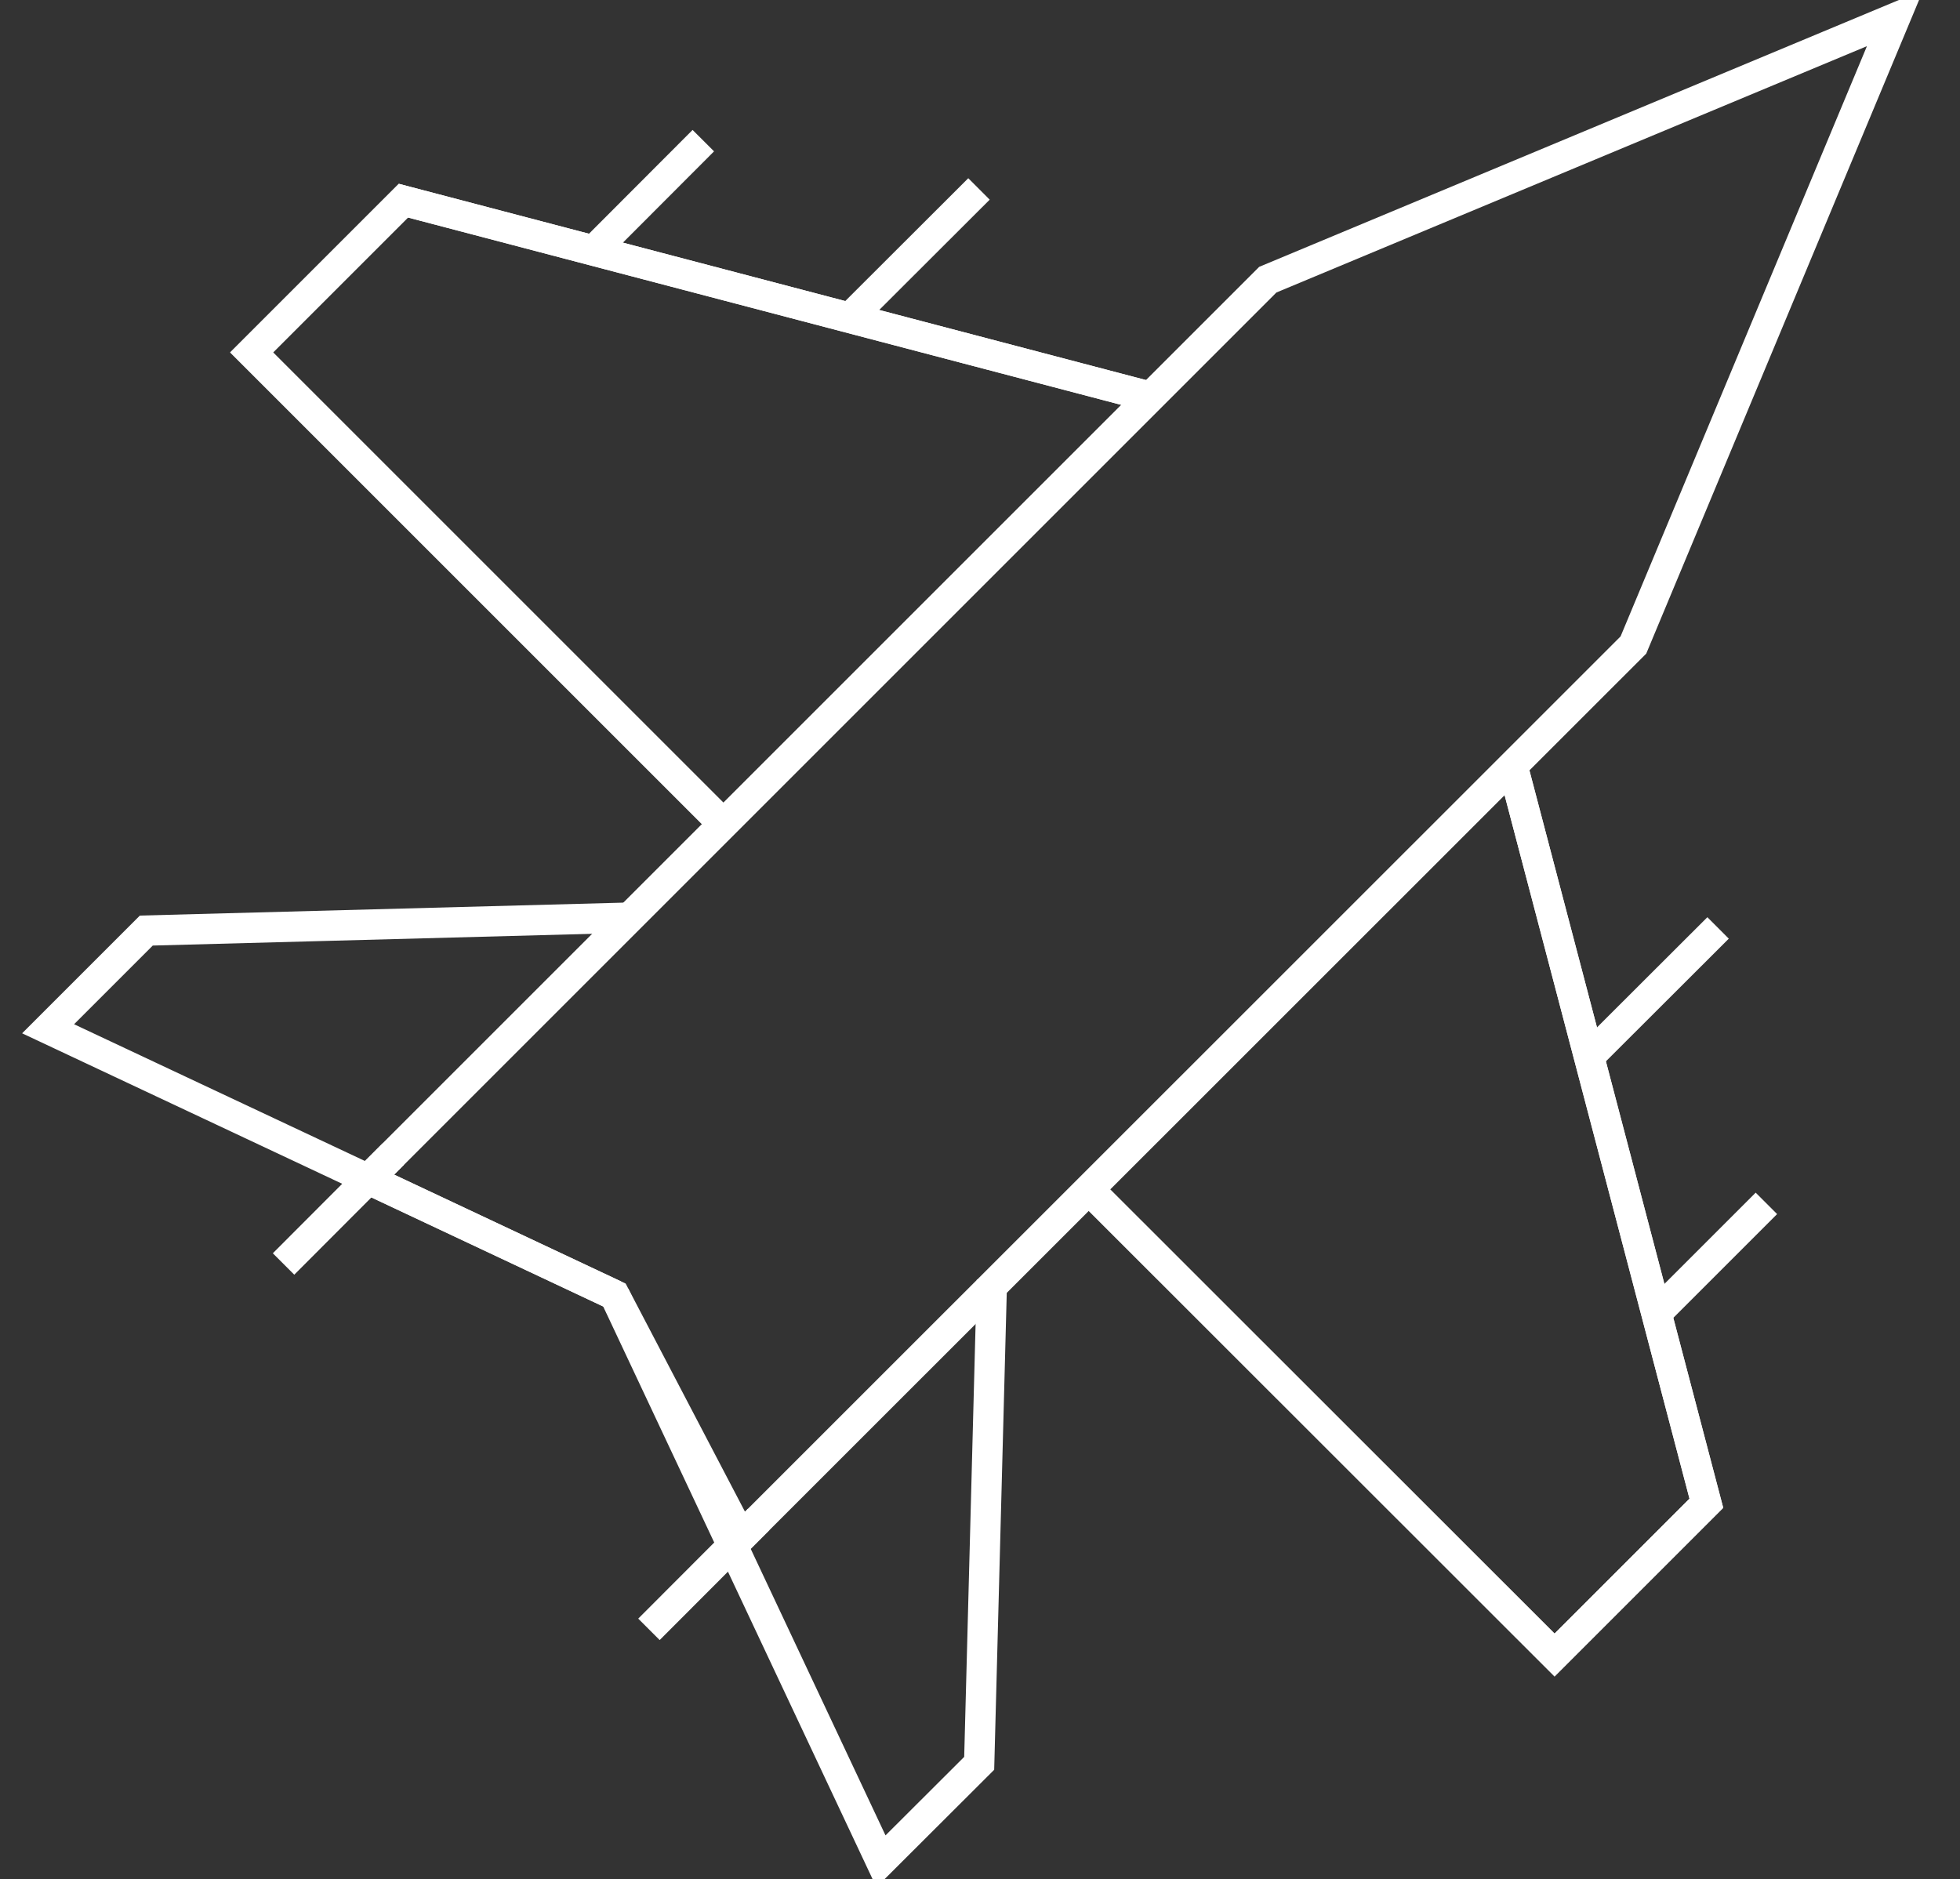 <svg id="Layer_1" data-name="Layer 1" xmlns="http://www.w3.org/2000/svg" viewBox="0 0 96.98 93"><rect x="0" y="0" width="96.98" height="93" fill="#333333" stroke="none"/><polygon points="93.77 0.89 62.73 13.84 18.22 58.35 30.41 64.09 36.67 76.06 80.82 31.92 93.77 0.89" style="fill:none;stroke:#fff;stroke-miterlimit:10;stroke-width:1.5px"/><polyline points="31.16 45.41 7.24 46.05 2.38 50.91 30.41 64.09" style="fill:none;stroke:#fff;stroke-miterlimit:10;stroke-width:1.5px"/><polyline points="49.08 63.34 48.45 87.26 43.59 92.11 30.41 64.09" style="fill:none;stroke:#fff;stroke-miterlimit:10;stroke-width:1.5px"/><polyline points="56.58 19.55 19.96 9.93 12.45 17.44 35.57 40.56" style="fill:none;stroke:#fff;stroke-miterlimit:10;stroke-width:1.5px"/><polyline points="56.58 19.55 19.96 9.93 12.45 17.44 35.57 40.56" style="fill:none;stroke:#fff;stroke-miterlimit:10;stroke-width:1.5px"/><line x1="29.37" y1="12.4" x2="34.8" y2="6.96" style="fill:none;stroke:#fff;stroke-miterlimit:10;stroke-width:1.5px"/><line x1="42.05" y1="15.73" x2="48.44" y2="9.35" style="fill:none;stroke:#fff;stroke-miterlimit:10;stroke-width:1.5px"/><polyline points="74.81 37.78 84.43 74.39 76.92 81.9 53.8 58.79" style="fill:none;stroke:#fff;stroke-miterlimit:10;stroke-width:1.5px"/><polyline points="74.81 37.78 84.43 74.39 76.92 81.9 53.8 58.79" style="fill:none;stroke:#fff;stroke-miterlimit:10;stroke-width:1.5px"/><line x1="81.96" y1="64.99" x2="87.4" y2="59.55" style="fill:none;stroke:#fff;stroke-miterlimit:10;stroke-width:1.5px"/><line x1="78.62" y1="52.3" x2="85.01" y2="45.92" style="fill:none;stroke:#fff;stroke-miterlimit:10;stroke-width:1.5px"/><line x1="14.03" y1="62.55" x2="19.46" y2="57.11" style="fill:none;stroke:#fff;stroke-miterlimit:10;stroke-width:1.5px"/><line x1="32.11" y1="80.63" x2="37.54" y2="75.19" style="fill:none;stroke:#fff;stroke-miterlimit:10;stroke-width:1.5px"/></svg>